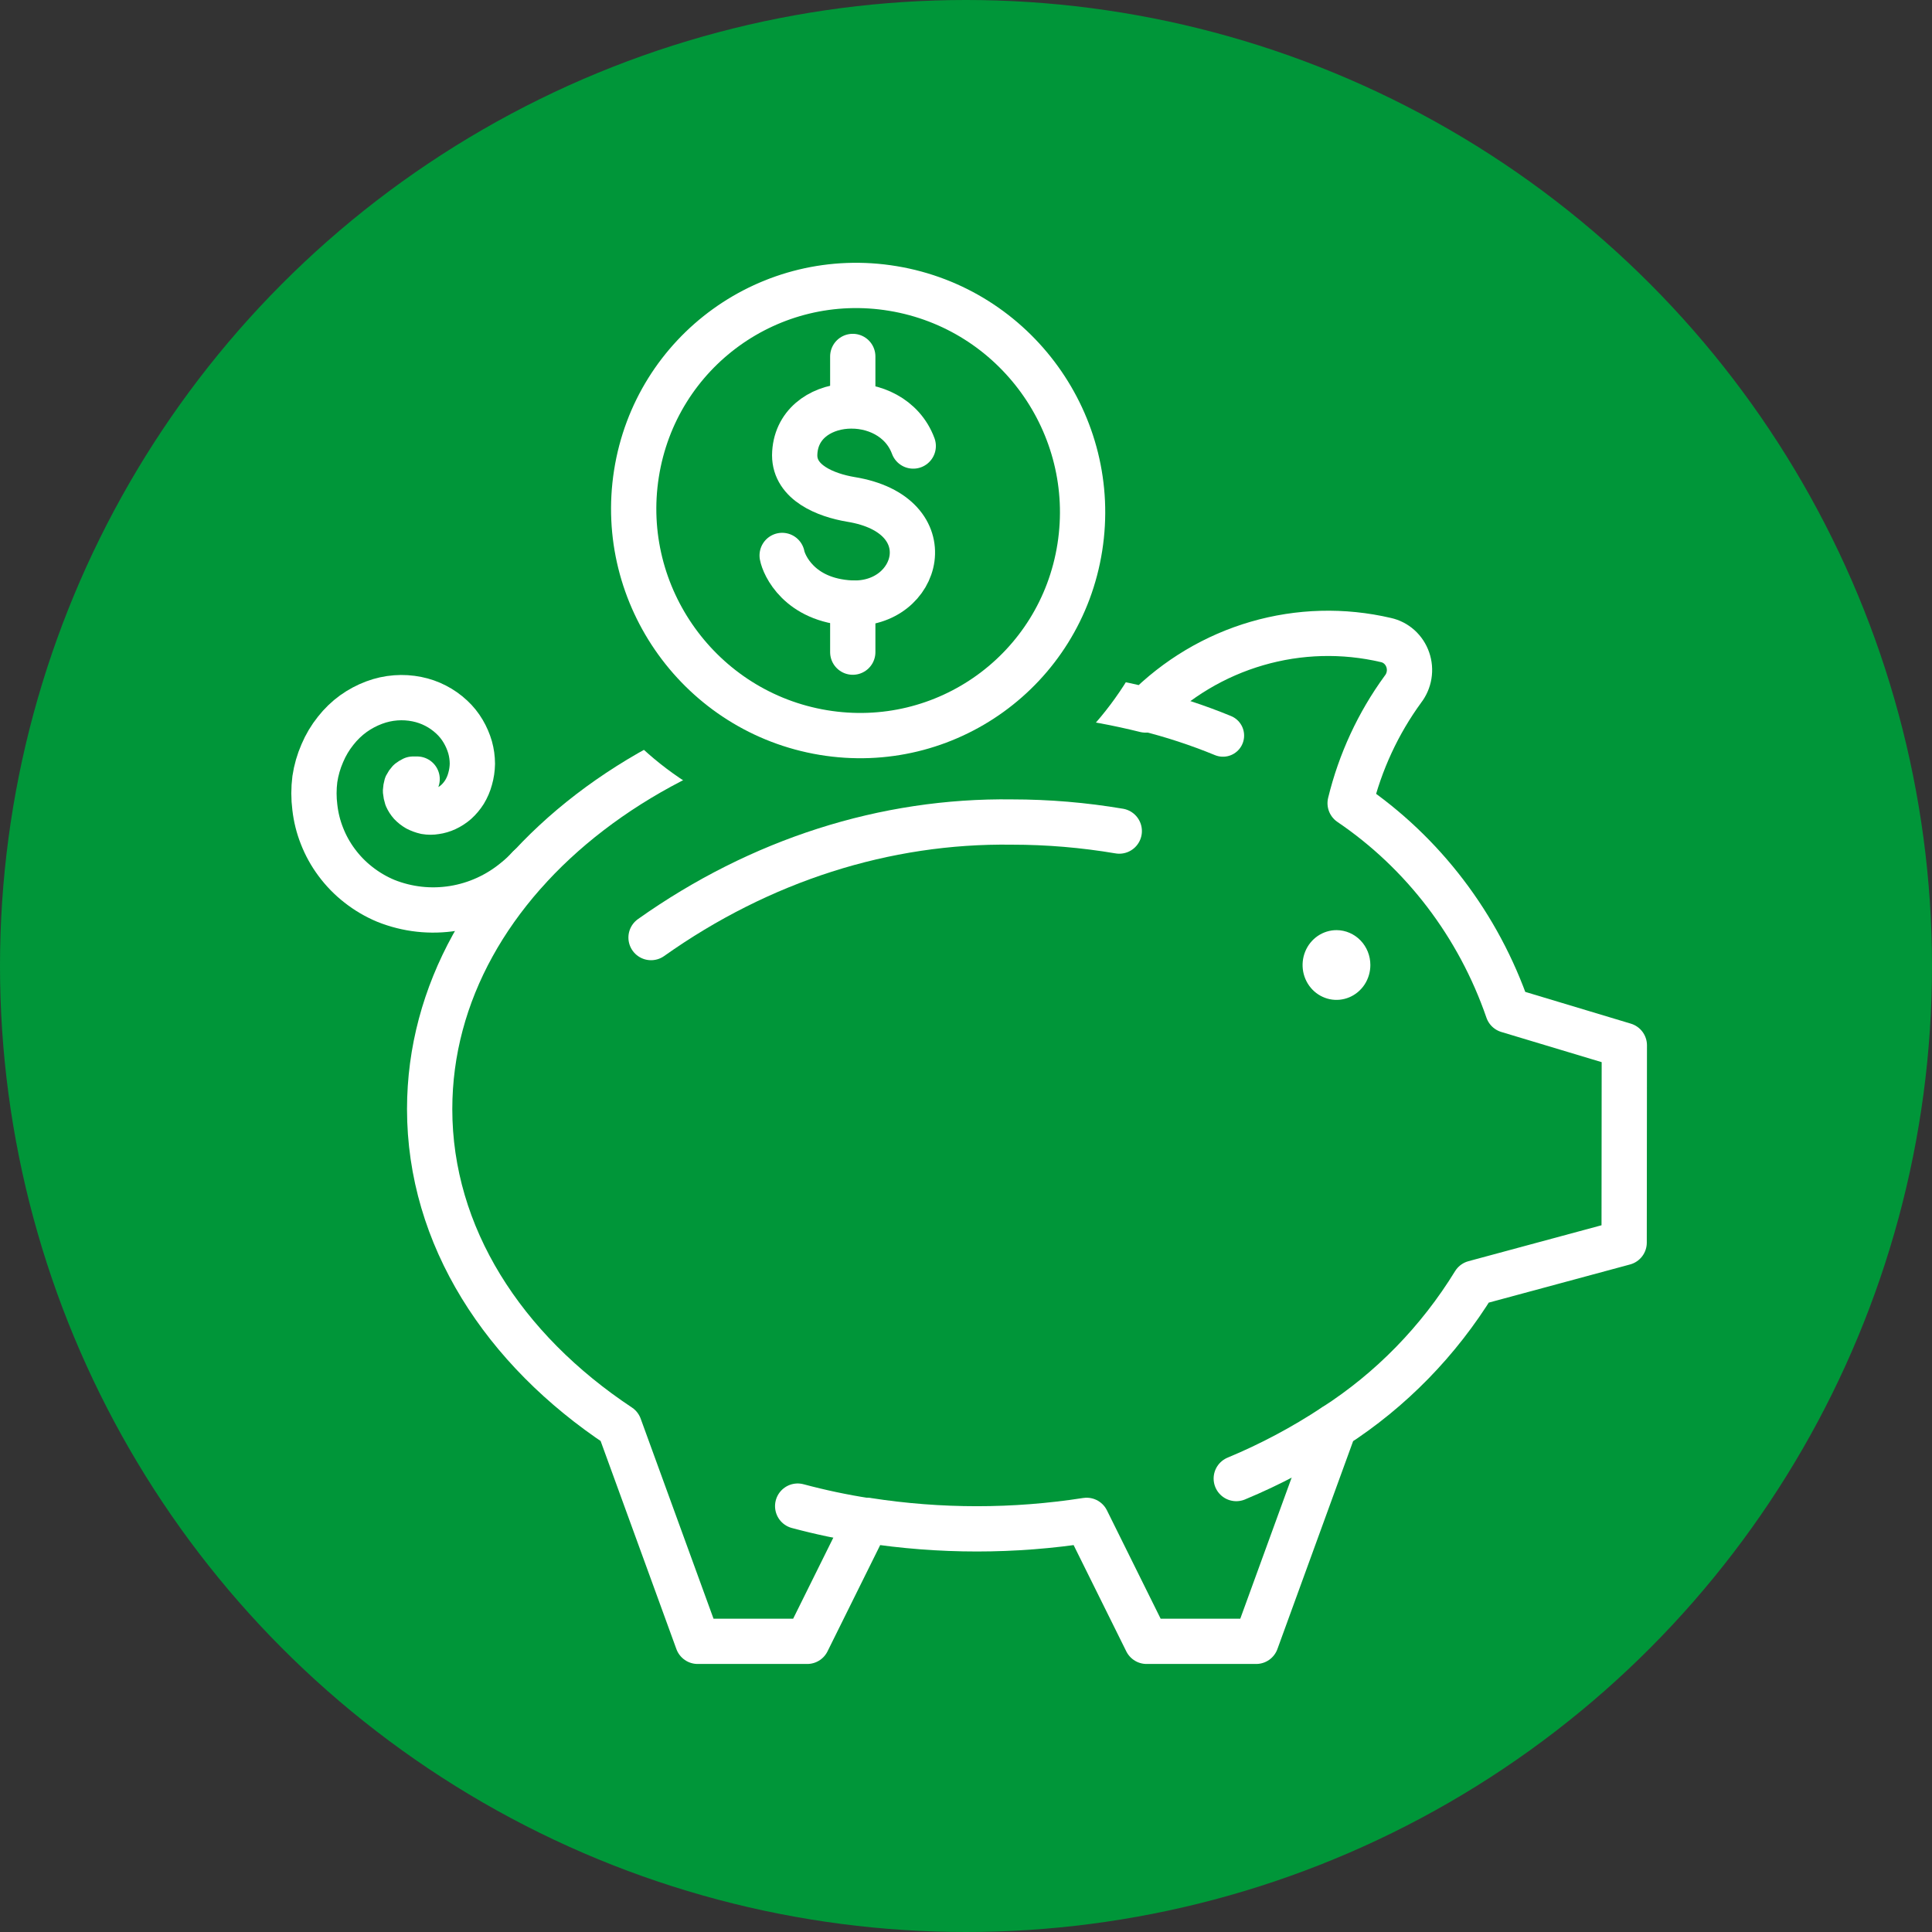 <svg width="64" height="64" viewBox="0 0 64 64" fill="none" xmlns="http://www.w3.org/2000/svg">
<rect x="0" y="0" width="64" height="64" fill="#333333" stroke="none"/>
<circle cx="32" cy="32" r="32" fill="#009639"/>
<path d="M45.395 31.967C45.395 32.196 45.329 32.419 45.206 32.61C45.082 32.8 44.906 32.948 44.701 33.035C44.495 33.122 44.269 33.145 44.051 33.1C43.833 33.054 43.633 32.944 43.476 32.782C43.319 32.62 43.213 32.413 43.17 32.189C43.128 31.964 43.151 31.732 43.237 31.521C43.323 31.31 43.468 31.13 43.653 31.004C43.839 30.878 44.056 30.811 44.279 30.812C44.575 30.814 44.859 30.936 45.069 31.153C45.278 31.369 45.395 31.662 45.395 31.967Z" fill="white"/>
<path d="M53.808 34.628L49.949 33.467C48.98 30.657 47.146 28.248 44.725 26.607C45.058 25.241 45.653 23.956 46.475 22.83C46.58 22.695 46.65 22.534 46.678 22.363C46.706 22.192 46.691 22.017 46.634 21.854C46.578 21.691 46.481 21.545 46.355 21.431C46.228 21.317 46.075 21.238 45.91 21.202C44.5 20.872 43.032 20.911 41.64 21.316C40.248 21.72 38.978 22.478 37.944 23.519C36.116 23.064 34.242 22.835 32.361 22.836C22.348 22.836 14.233 29.058 14.233 36.74C14.233 40.946 16.678 44.704 20.518 47.25L23.111 54.371H26.74L28.726 50.364C31.136 50.739 33.587 50.739 35.996 50.364L37.982 54.371H41.611L44.204 47.25C46.076 46.046 47.66 44.423 48.839 42.503L53.802 41.163L53.808 34.628Z" stroke="white" stroke-width="1.5" stroke-linecap="round" stroke-linejoin="round"/>
<path d="M26.424 49.892C27.17 50.092 27.926 50.252 28.688 50.37" stroke="white" stroke-width="1.5" stroke-linecap="round" stroke-linejoin="round"/>
<path d="M13.818 25.809H13.681C13.637 25.83 13.596 25.856 13.557 25.886C13.52 25.926 13.488 25.971 13.464 26.02C13.447 26.08 13.436 26.142 13.433 26.205C13.439 26.277 13.454 26.348 13.476 26.416C13.509 26.49 13.553 26.559 13.607 26.62C13.669 26.685 13.74 26.741 13.818 26.786C13.906 26.831 14 26.866 14.097 26.888C14.206 26.907 14.317 26.907 14.426 26.888C14.546 26.872 14.663 26.837 14.773 26.786C14.894 26.73 15.007 26.657 15.108 26.569C15.216 26.472 15.309 26.36 15.387 26.237C15.469 26.102 15.532 25.956 15.573 25.803C15.62 25.639 15.645 25.47 15.648 25.299C15.647 25.116 15.622 24.933 15.573 24.757C15.519 24.571 15.442 24.393 15.344 24.227C15.241 24.052 15.113 23.892 14.965 23.755C14.641 23.452 14.242 23.247 13.812 23.161C13.581 23.114 13.345 23.099 13.11 23.117C12.864 23.135 12.622 23.189 12.391 23.276C12.149 23.367 11.92 23.489 11.708 23.64C11.487 23.8 11.289 23.991 11.119 24.208C10.939 24.432 10.791 24.681 10.678 24.948C10.558 25.222 10.474 25.512 10.43 25.809C10.39 26.121 10.39 26.436 10.43 26.748C10.467 27.072 10.546 27.39 10.666 27.692C10.788 28.005 10.951 28.299 11.15 28.566C11.356 28.845 11.598 29.094 11.87 29.306C12.149 29.526 12.456 29.706 12.782 29.842C13.495 30.127 14.269 30.212 15.025 30.09C15.781 29.968 16.493 29.643 17.087 29.147C17.242 29.023 17.387 28.886 17.521 28.738" stroke="white" stroke-width="1.5" stroke-linecap="round" stroke-linejoin="round"/>
<path d="M40.953 48.979C42.082 48.51 43.167 47.933 44.192 47.257" stroke="white" stroke-width="1.5" stroke-linecap="round" stroke-linejoin="round"/>
<path d="M40.513 24.367C39.678 24.024 38.819 23.742 37.944 23.525" stroke="white" stroke-width="1.4" stroke-linecap="round" stroke-linejoin="round"/>
<path d="M35.647 17.983C36.296 13.852 33.566 9.962 29.55 9.295C25.534 8.627 21.752 11.434 21.103 15.566C20.454 19.696 23.184 23.586 27.2 24.254C31.216 24.922 34.998 22.114 35.647 17.983Z" fill="#009639" stroke="#009639" stroke-width="6.448" stroke-linecap="round" stroke-linejoin="round"/>
<path d="M35.771 18.132C36.409 14.071 33.639 10.231 29.583 9.557C25.527 8.883 21.722 11.629 21.083 15.691C20.445 19.753 23.216 23.592 27.272 24.266C31.328 24.94 35.133 22.194 35.771 18.132Z" stroke="white" stroke-width="1.5" stroke-linecap="round" stroke-linejoin="round"/>
<path d="M30.252 14.775C29.545 12.861 26.35 13.065 26.325 15.082C26.325 15.988 27.349 16.402 28.186 16.543C31.319 17.053 30.457 20.091 28.186 19.976C26.462 19.887 25.965 18.7 25.91 18.4" stroke="white" stroke-width="1.5" stroke-linecap="round" stroke-linejoin="round"/>
<path d="M28.249 11.808V13.435" stroke="white" stroke-width="1.5" stroke-linecap="round" stroke-linejoin="round"/>
<path d="M28.249 19.976V21.603" stroke="white" stroke-width="1.5" stroke-linecap="round" stroke-linejoin="round"/>
<path d="M37.077 27.53C35.9 27.331 34.713 27.231 33.525 27.231C29.32 27.172 25.183 28.496 21.567 31.058" stroke="white" stroke-width="1.5" stroke-linecap="round" stroke-linejoin="round"/>
</svg>
